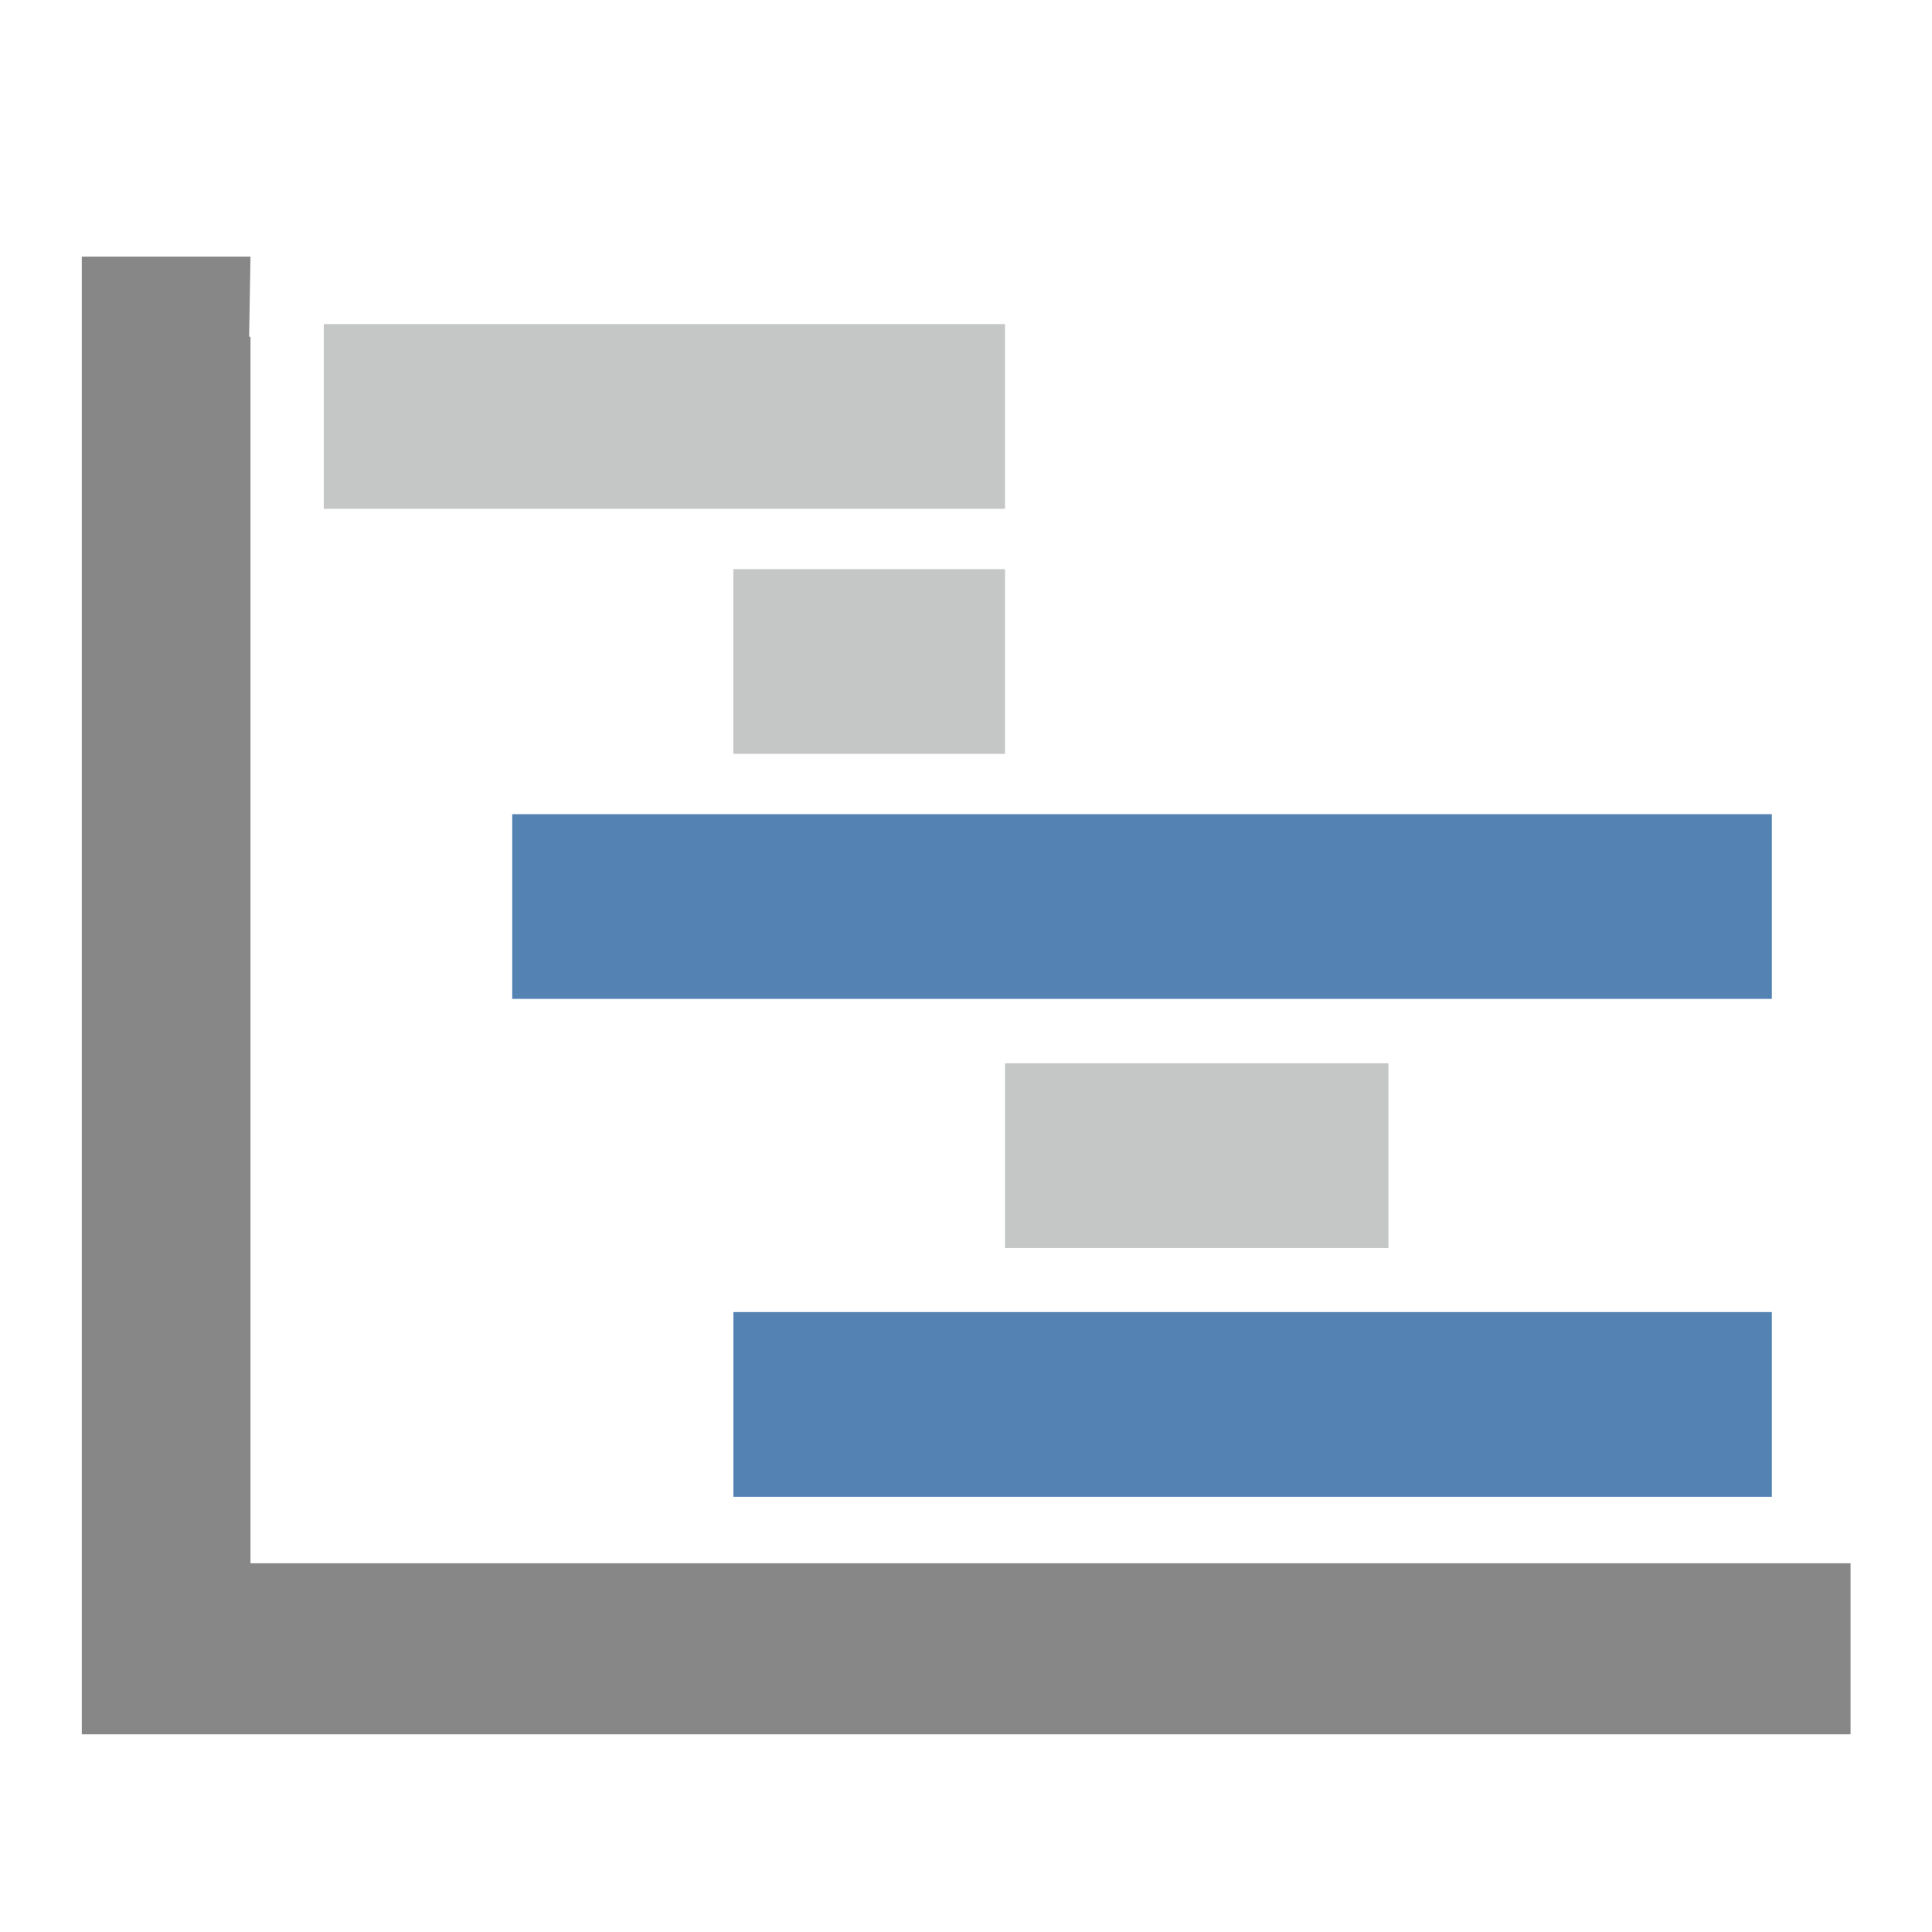 <?xml version="1.0" encoding="UTF-8"?>
<svg xmlns="http://www.w3.org/2000/svg" id="Ebene_1" version="1.1" viewBox="0 0 56.69 56.69">
  <defs>
    <style>
      .st0 {
        fill: #5382b3;
      }

      .st1 {
        fill: #c5c6c6;
      }

      .st2 {
        fill: #868786;
      }
    </style>
  </defs>
  <polygon class="st2" points="7.35 45.87 7.35 9.88 7.31 9.88 7.35 7.53 2.4 7.53 2.4 45.85 2.4 50.36 2.4 50.89 54.3 50.89 54.3 45.87 7.35 45.87"></polygon>
  <rect class="st1" x="9.5" y="9.51" width="19.99" height="5.42"></rect>
  <rect class="st1" x="21.52" y="16.7" width="7.97" height="5.42"></rect>
  <rect class="st0" x="15.03" y="23.89" width="36.96" height="5.42"></rect>
  <rect class="st1" x="29.49" y="31.2" width="11.25" height="5.42"></rect>
  <rect class="st0" x="21.52" y="38.5" width="30.47" height="5.42"></rect>
</svg>
